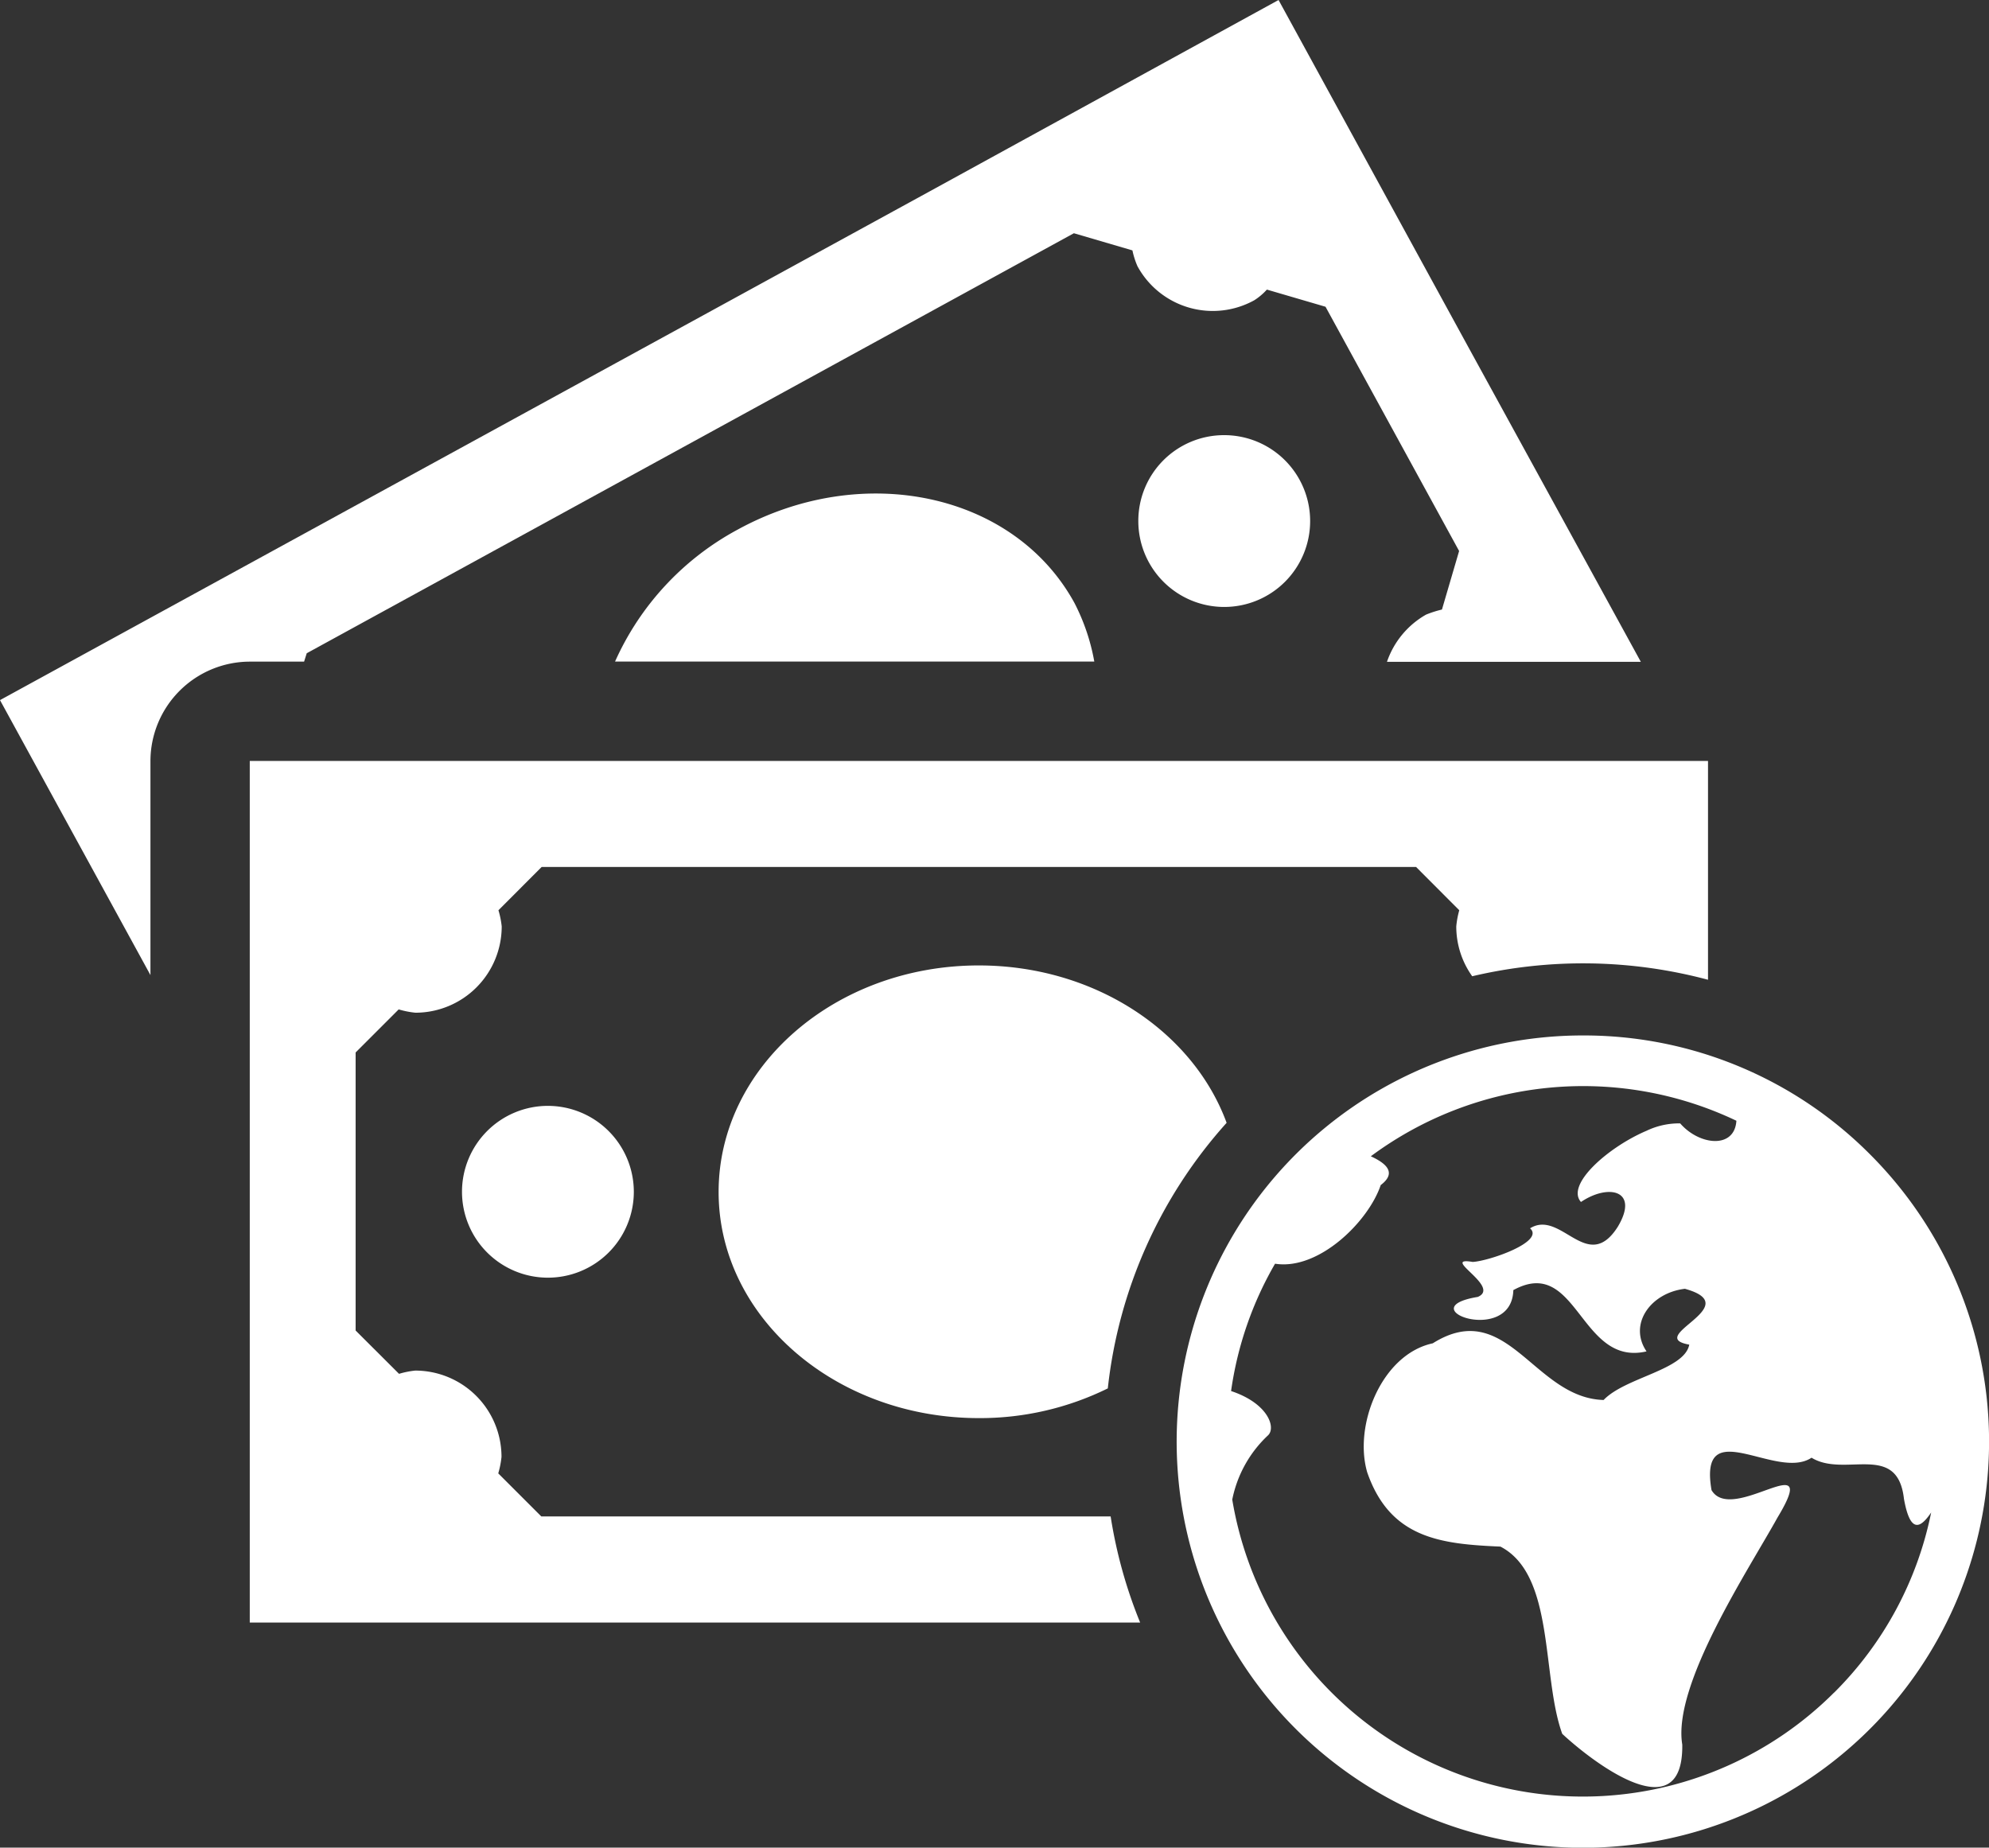 <svg id="Calque_1" data-name="Calque 1" xmlns="http://www.w3.org/2000/svg" viewBox="0 0 391.73 363.92"><rect x="0" y="0" width="391.73" height="363.92" fill="#333333" stroke="none"/><defs><style>.cls-1{fill:#fff;}</style></defs><title>billets-fr</title><path class="cls-1" d="M328.93,331.22H216.8l-8.48-8.48a17.87,17.87,0,0,0,.64-3.25,17,17,0,0,0-17-17,17.23,17.23,0,0,0-3.18.64l-8.55-8.53V239.83l8.48-8.48A17.89,17.89,0,0,0,192,232a17,17,0,0,0,17-17,17.45,17.45,0,0,0-.64-3.18l8.51-8.53H389.08l8.51,8.53A17.5,17.5,0,0,0,397,215a16.89,16.89,0,0,0,3.14,9.82,95.2,95.2,0,0,1,46.44.69V182.41H159.38V352.12H334.74A93.3,93.3,0,0,1,328.93,331.22Z" transform="translate(-110.19 -32.53)"/><path class="cls-1" d="M444.27,272.34l1.52,0.42,0.75,0.23v-1.58a21.35,21.35,0,0,1-2.16-.25Q444.34,271.75,444.27,272.34Z" transform="translate(-110.19 -32.53)"/><path class="cls-1" d="M351.77,253.69c-6.61-18-26-31-48.81-31-28.29,0-51.24,20-51.24,44.62s23,44.54,51.24,44.54A57,57,0,0,0,328.37,306,93.31,93.31,0,0,1,351.77,253.69Z" transform="translate(-110.19 -32.53)"/><path class="cls-1" d="M218.14,250.35a16.92,16.92,0,1,0,16.88,17A16.94,16.94,0,0,0,218.14,250.35Z" transform="translate(-110.19 -32.53)"/><path class="cls-1" d="M334.38,135.19a16.92,16.92,0,1,0,16.89-16.95A16.88,16.88,0,0,0,334.38,135.19Z" transform="translate(-110.19 -32.53)"/><path class="cls-1" d="M170.08,162.85l0.52-1.65L321.69,78.47l11.53,3.38a15.64,15.64,0,0,0,1,3.13,16.89,16.89,0,0,0,23,6.69,12.05,12.05,0,0,0,2.48-2.1l11.55,3.38,26.31,48.11-3.38,11.53a20.86,20.86,0,0,0-3.13,1,17,17,0,0,0-7.7,9.3h50l-33.77-61.62L362,32.53,293.33,70.2,178.89,132.83l-68.7,37.6,29.63,54.16V182.41a19.61,19.61,0,0,1,19.56-19.56h10.7Z" transform="translate(-110.19 -32.53)"/><path class="cls-1" d="M255.48,136.84a55,55,0,0,0-24.16,26h94.39a40.66,40.66,0,0,0-3.9-11.53C310,129.71,280.27,123.27,255.48,136.84Z" transform="translate(-110.19 -32.53)"/><path class="cls-1" d="M478.5,259.91a80,80,0,1,1-56.56-23.43,79.46,79.46,0,0,1,56.56,23.43h0Zm-7.07,106a69.5,69.5,0,0,0,19.1-35.47c-2.1,3.1-4.12,4.25-5.36-2.69-1.28-11.31-11.67-4.09-18.2-8.1-6.87,4.63-22.32-9-19.7,6.38,4.05,6.94,21.87-9.29,13,5.4-5.67,10.25-20.72,32.95-18.76,44.72,0.25,17.14-17.52,3.58-23.64-2.11-4.12-11.39-1.4-31.3-12.17-36.88-11.69-.51-21.71-1.57-26.24-14.63-2.72-9.35,2.9-23.26,12.91-25.41,14.66-9.21,19.9,10.79,33.65,11.16,4.27-4.47,15.91-5.89,16.87-10.9-9-1.59,11.44-7.59-.86-11-6.79.8-11.17,7-7.56,12.33-13.16,3.07-13.58-19-26.23-12.07-0.32,11-20.66,3.57-7,1.34,4.68-2-7.63-8-1-6.89,3.27-.18,14.27-4,11.29-6.62,6.12-3.8,11.27,9.11,17.27-.29,4.33-7.23-1.82-8.56-7.24-4.9-3.06-3.42,5.4-10.82,12.86-14a14.84,14.84,0,0,1,6.68-1.48c3.76,4.34,10.71,5.09,11.07-.52a70.16,70.16,0,0,0-72,7c3.23,1.48,5.06,3.32,1.95,5.67-2.41,7.19-12.21,16.85-20.81,15.49a69.22,69.22,0,0,0-8.66,25.08c7.2,2.38,8.86,7.1,7.32,8.68a23.69,23.69,0,0,0-7.09,12.7,70,70,0,0,0,118.54,38h0Zm0,0" transform="translate(-110.19 -32.53)"/></svg>